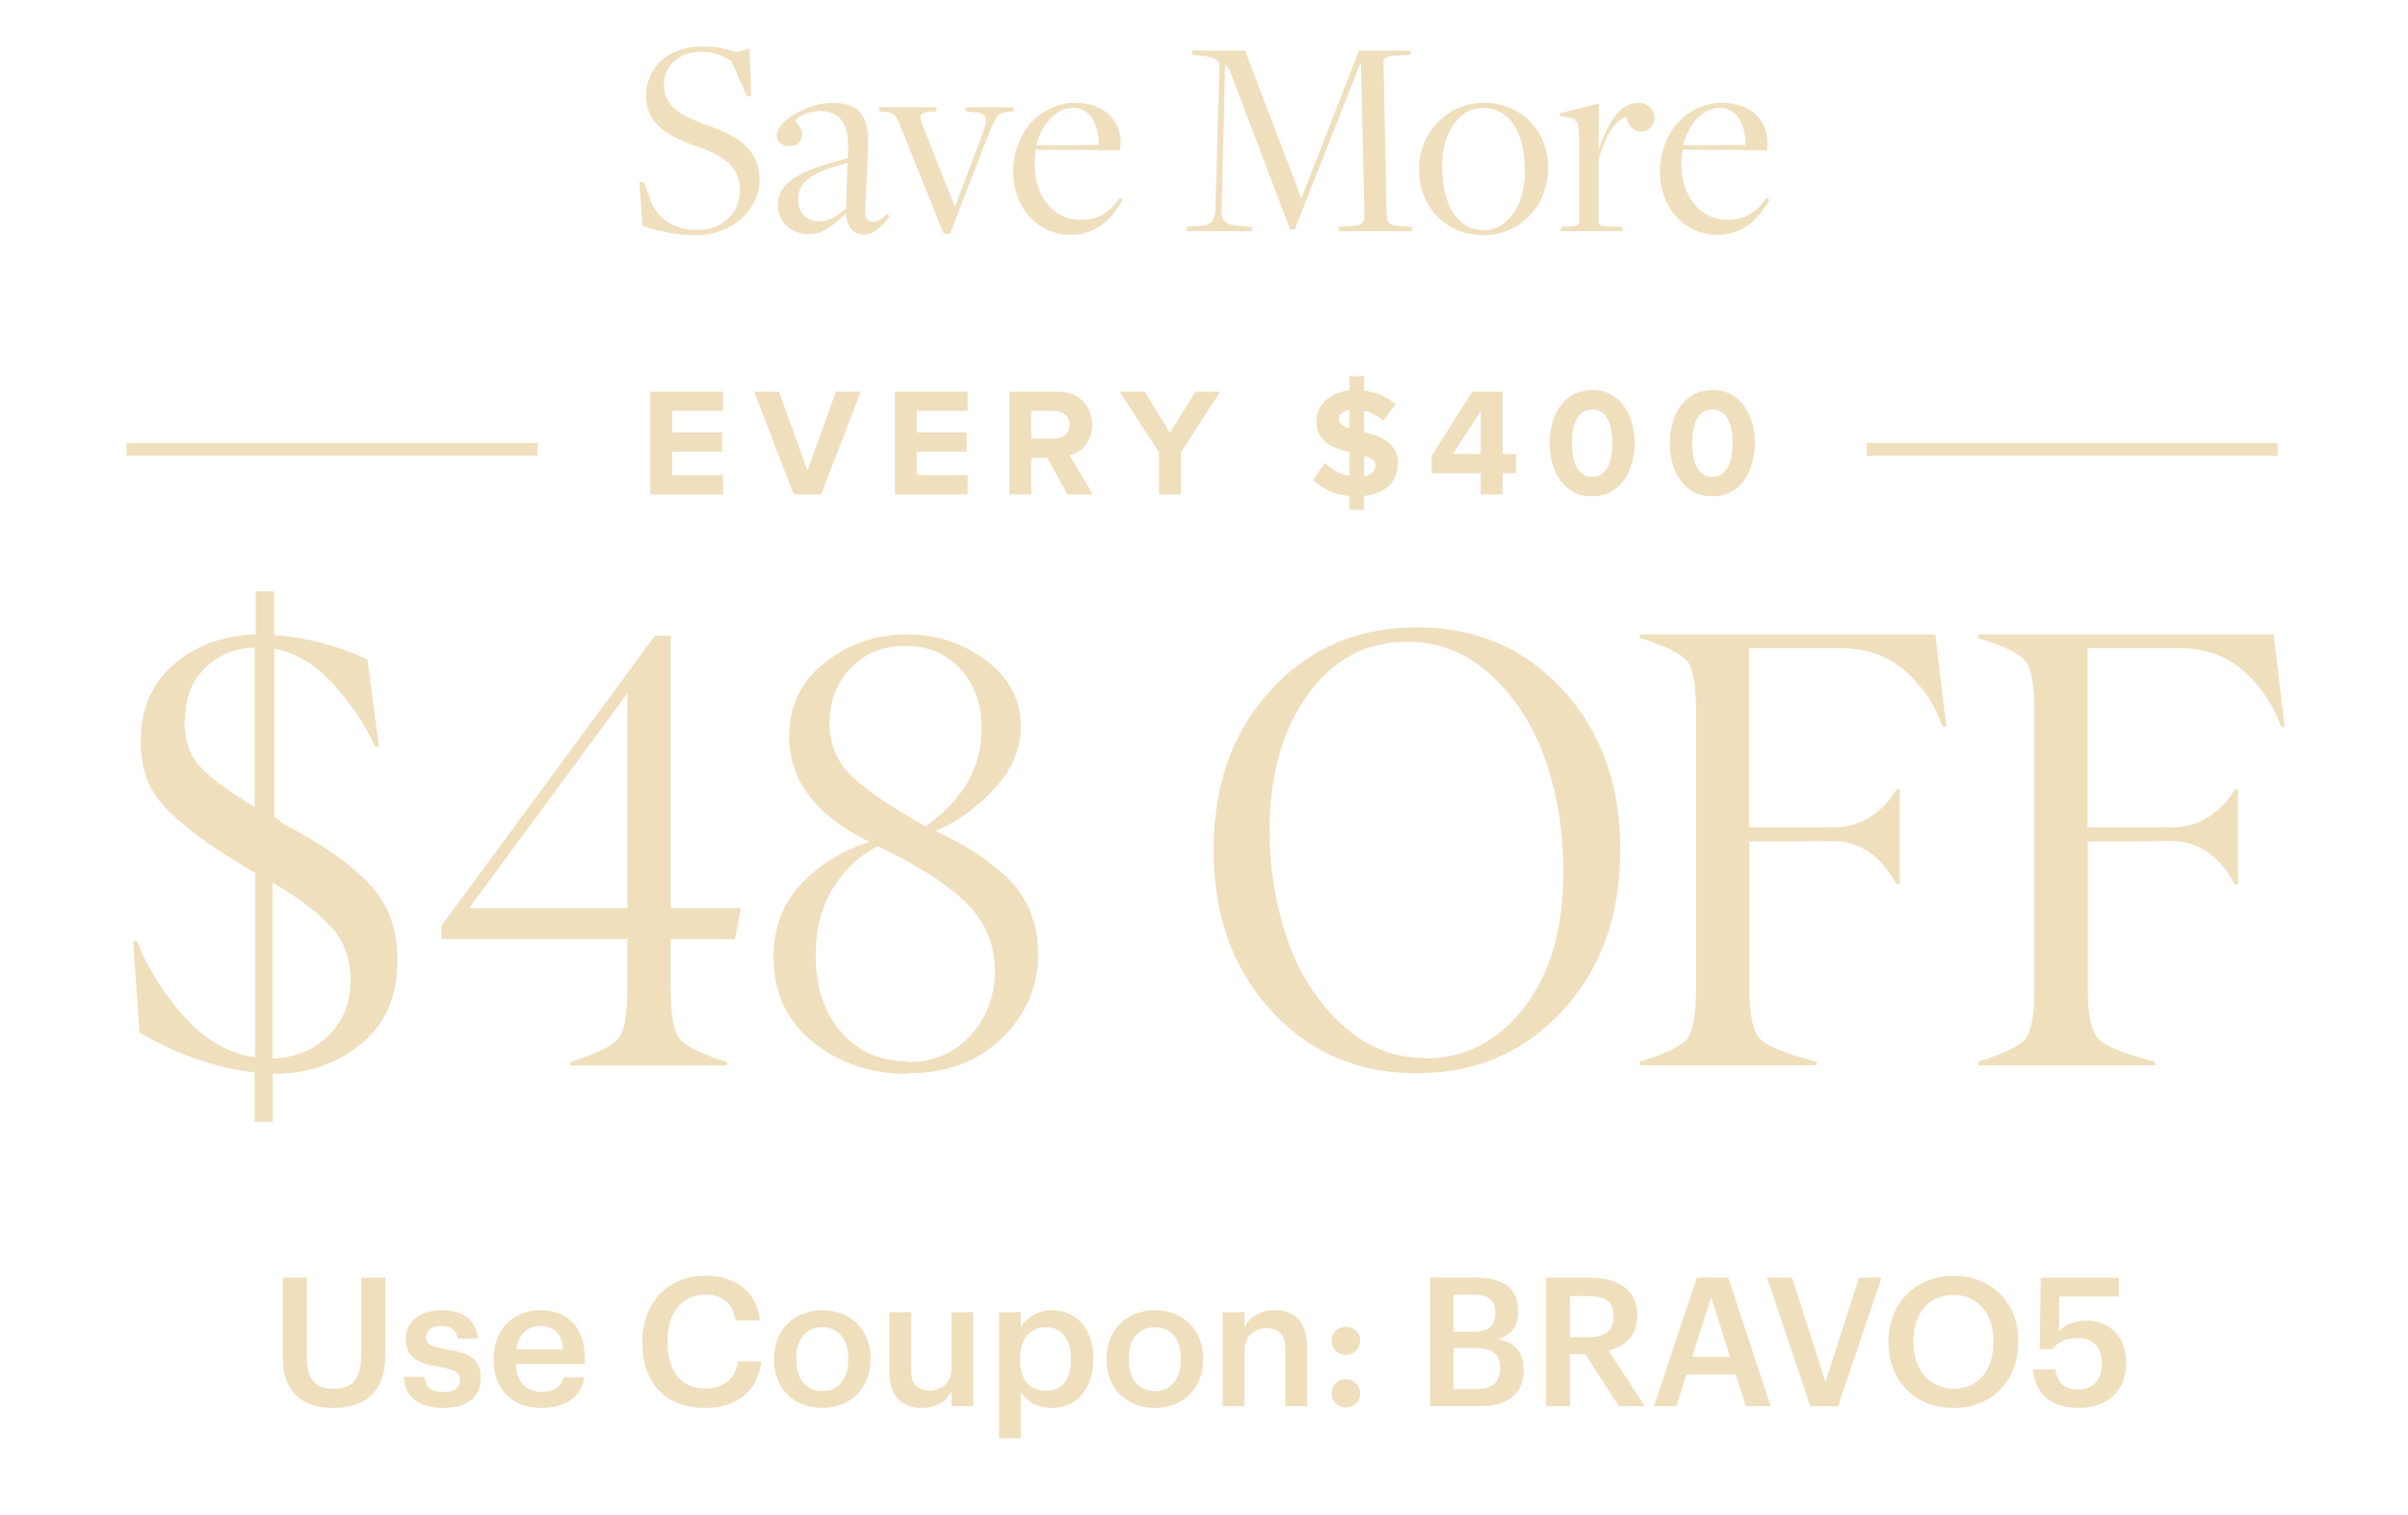 <svg width="375" height="236" viewBox="0 0 375 236" fill="none" xmlns="http://www.w3.org/2000/svg">
<path d="M108.3 36.63C114.195 36.63 118.29 32.535 118.29 27.99C118.29 23.13 114.69 21.105 110.055 19.485C106.23 18.09 103.395 16.695 103.395 13.23C103.395 10.35 105.6 8.055 109.11 8.055C111.045 8.055 112.62 8.685 113.88 9.495L116.31 14.985H116.985L116.715 7.56L114.735 8.1C113.34 7.65 111.585 7.245 109.29 7.245C103.845 7.245 100.605 10.8 100.605 14.895C100.605 19.305 104.025 21.24 108.21 22.68C112.71 24.21 115.23 25.92 115.23 29.61C115.23 33.12 112.62 35.82 108.525 35.82C105.465 35.82 102.99 34.56 101.505 31.77L100.29 28.35H99.57L100.065 35.19C102.45 36 105.6 36.675 108.3 36.63ZM134.593 36.54C136.258 36.54 137.608 34.875 138.553 33.705L138.193 33.3C137.473 33.975 136.753 34.56 136.078 34.56C135.178 34.56 134.683 34.065 134.728 32.715L135.178 23.13C135.448 17.595 133.513 16.02 129.463 16.02C125.953 16.02 120.958 18.81 120.958 21.015C120.958 22.095 121.813 22.77 122.938 22.77C124.153 22.77 124.918 21.915 124.918 20.97C124.918 19.845 123.883 19.125 123.883 18.81C123.883 18.315 125.818 17.28 127.618 17.28C130.183 17.28 132.208 18.585 132.073 23.13L132.028 24.66C123.703 26.685 121.138 28.8 121.138 31.995C121.138 34.515 123.253 36.495 125.953 36.495C128.113 36.495 130.003 34.965 131.668 33.255L131.758 33.3C131.848 35.415 133.018 36.54 134.593 36.54ZM127.483 34.47C125.683 34.47 124.288 33.21 124.288 31.14C124.288 28.755 125.728 26.91 131.983 25.38L131.758 32.445C130.408 33.705 129.103 34.47 127.483 34.47ZM146.954 36.405H147.944L153.569 21.915C155.099 18.135 155.279 17.595 156.944 17.415L157.799 17.325L157.934 16.695H150.284L150.419 17.325L151.454 17.46C153.839 17.64 154.019 18.18 152.759 21.555L148.709 32.22L143.624 19.395C143.084 18 143.309 17.505 144.704 17.415L145.829 17.325L145.919 16.695H136.829L136.964 17.325L138.044 17.46C139.304 17.595 139.439 17.865 140.249 19.71L146.954 36.405ZM166.782 36.585C170.337 36.585 172.947 34.515 174.837 31.095L174.342 30.825C172.677 33.345 170.787 34.245 168.222 34.245C164.172 34.245 161.112 30.69 161.112 25.47C161.112 24.84 161.202 23.85 161.292 23.31L174.432 23.4C174.477 22.995 174.522 22.635 174.522 22.23C174.522 18.765 171.957 16.02 167.502 16.02C161.832 16.02 157.782 20.835 157.782 26.82C157.782 32.355 161.652 36.585 166.782 36.585ZM161.382 22.635C162.147 19.35 164.577 16.785 167.052 16.785C169.797 16.785 171.147 19.44 171.102 22.59L161.382 22.635ZM184.758 36H195.018L194.883 35.325L193.398 35.19C191.013 35.1 190.158 34.56 190.248 32.805L190.788 9.945C190.923 10.17 191.328 10.575 191.508 10.98L200.913 35.73H201.633L211.803 9.945H211.938L212.478 33.255C212.523 34.56 212.208 35.055 210.993 35.145L208.563 35.325L208.428 36H219.948L219.813 35.325L217.968 35.19C216.258 35.055 215.988 34.695 215.943 33.345L215.448 9.45C215.493 9.18 215.853 8.82 217.023 8.685L219.633 8.55L219.768 7.875H211.623L202.713 30.78H202.623L193.893 7.875H185.613L185.748 8.55L187.638 8.73C188.763 8.865 189.573 9.225 189.933 9.9L189.258 32.76C189.168 34.605 188.538 35.1 186.603 35.19L184.893 35.325L184.758 36ZM231.01 36.63C236.725 36.63 241.09 32.04 241.09 26.1C241.09 20.385 236.86 16.02 231.145 16.02C225.385 16.02 220.975 20.61 220.975 26.415C220.975 32.22 225.205 36.63 231.01 36.63ZM231.145 35.865C229.435 35.865 228.085 35.19 227.14 34.2C225.385 32.445 224.575 29.295 224.575 25.74C224.575 20.925 227.095 16.785 230.965 16.785C232.72 16.785 234.025 17.55 235.015 18.54C236.725 20.25 237.49 23.355 237.49 26.775C237.49 31.725 234.88 35.865 231.145 35.865ZM242.986 36H252.706L252.571 35.325L250.726 35.28C249.151 35.19 248.971 35.055 248.971 34.695V24.66C250.186 20.835 251.491 18.72 253.291 18.18C253.471 19.71 254.506 20.475 255.586 20.475C256.891 20.475 257.656 19.395 257.656 18.27C257.656 17.1 256.666 16.02 255.091 16.02C252.526 16.02 250.681 18.495 249.016 23.13H248.926L249.016 16.11L242.941 17.64L242.896 18.09L244.291 18.315C245.596 18.54 245.911 18.99 245.911 21.42V34.605C245.911 35.1 245.461 35.19 244.291 35.28L243.121 35.325L242.986 36ZM267.505 36.585C271.06 36.585 273.67 34.515 275.56 31.095L275.065 30.825C273.4 33.345 271.51 34.245 268.945 34.245C264.895 34.245 261.835 30.69 261.835 25.47C261.835 24.84 261.925 23.85 262.015 23.31L275.155 23.4C275.2 22.995 275.245 22.635 275.245 22.23C275.245 18.765 272.68 16.02 268.225 16.02C262.555 16.02 258.505 20.835 258.505 26.82C258.505 32.355 262.375 36.585 267.505 36.585ZM262.105 22.635C262.87 19.35 265.3 16.785 267.775 16.785C270.52 16.785 271.87 19.44 271.825 22.59L262.105 22.635Z" fill="#EFDFBD"/>
<rect x="19.7" y="69" width="64" height="2" fill="#EFDFBD"/>
<path d="M101.284 77V60.992H112.612V63.992H104.692V67.352H112.444V70.352H104.692V74H112.612V77H101.284ZM123.604 77L117.436 60.992H121.3L125.74 73.28L130.18 60.992H134.044L127.876 77H123.604ZM139.363 77V60.992H150.691V63.992H142.771V67.352H150.523V70.352H142.771V74H150.691V77H139.363ZM166.243 77L163.099 71.312H160.603V77H157.195V60.992H164.683C165.515 60.992 166.259 61.12 166.915 61.376C167.587 61.632 168.155 61.992 168.619 62.456C169.099 62.92 169.459 63.472 169.699 64.112C169.955 64.736 170.083 65.416 170.083 66.152C170.083 66.856 169.979 67.48 169.771 68.024C169.563 68.568 169.291 69.04 168.955 69.44C168.635 69.824 168.259 70.144 167.827 70.4C167.411 70.64 166.987 70.808 166.555 70.904L170.179 77H166.243ZM164.203 68.312C164.875 68.312 165.435 68.12 165.883 67.736C166.347 67.352 166.579 66.816 166.579 66.128C166.579 65.456 166.347 64.936 165.883 64.568C165.435 64.184 164.875 63.992 164.203 63.992H160.603V68.312H164.203ZM180.499 77V70.448L174.355 60.992H178.243L182.203 67.4L186.163 60.992H190.027L183.907 70.448V77H180.499ZM210.172 77.24C208.908 77.128 207.812 76.856 206.884 76.424C205.956 75.976 205.156 75.416 204.484 74.744L206.356 72.08C206.804 72.544 207.348 72.968 207.988 73.352C208.628 73.736 209.356 74 210.172 74.144V70.424C209.548 70.28 208.932 70.104 208.324 69.896C207.716 69.672 207.164 69.384 206.668 69.032C206.172 68.664 205.772 68.208 205.468 67.664C205.164 67.12 205.012 66.44 205.012 65.624C205.012 65.016 205.124 64.44 205.348 63.896C205.588 63.352 205.932 62.864 206.38 62.432C206.828 62 207.364 61.64 207.988 61.352C208.628 61.064 209.356 60.88 210.172 60.8V58.568H212.428V60.848C214.396 61.072 216.028 61.784 217.324 62.984L215.428 65.528C214.996 65.128 214.524 64.8 214.012 64.544C213.5 64.288 212.972 64.096 212.428 63.968V67.28C213.052 67.44 213.676 67.632 214.3 67.856C214.924 68.064 215.484 68.352 215.98 68.72C216.492 69.088 216.908 69.552 217.228 70.112C217.548 70.656 217.708 71.336 217.708 72.152C217.708 72.824 217.596 73.448 217.372 74.024C217.164 74.6 216.836 75.112 216.388 75.56C215.956 76.008 215.404 76.376 214.732 76.664C214.076 76.952 213.308 77.144 212.428 77.24V79.4H210.172V77.24ZM214.228 72.488C214.228 72.088 214.06 71.784 213.724 71.576C213.388 71.352 212.956 71.152 212.428 70.976V74.192C213.036 74.064 213.484 73.848 213.772 73.544C214.076 73.224 214.228 72.872 214.228 72.488ZM208.516 65.36C208.516 65.712 208.668 65.992 208.972 66.2C209.276 66.392 209.676 66.568 210.172 66.728V63.824C209.644 63.904 209.236 64.08 208.948 64.352C208.66 64.608 208.516 64.944 208.516 65.36ZM230.602 77V73.688H222.946V71L229.306 60.992H234.01V70.688H236.074V73.688H234.01V77H230.602ZM230.602 64.016L226.282 70.688H230.602V64.016ZM247.946 77.288C246.794 77.288 245.802 77.056 244.97 76.592C244.138 76.112 243.45 75.48 242.906 74.696C242.378 73.912 241.978 73.032 241.706 72.056C241.45 71.064 241.322 70.048 241.322 69.008C241.322 67.984 241.45 66.976 241.706 65.984C241.978 64.992 242.378 64.112 242.906 63.344C243.45 62.56 244.138 61.936 244.97 61.472C245.802 60.992 246.794 60.752 247.946 60.752C249.098 60.752 250.09 60.992 250.922 61.472C251.754 61.936 252.434 62.56 252.962 63.344C253.506 64.112 253.906 64.992 254.162 65.984C254.434 66.976 254.57 67.984 254.57 69.008C254.57 70.048 254.434 71.064 254.162 72.056C253.906 73.032 253.506 73.912 252.962 74.696C252.434 75.48 251.754 76.112 250.922 76.592C250.09 77.056 249.098 77.288 247.946 77.288ZM247.946 74.264C248.522 74.264 249.002 74.128 249.386 73.856C249.786 73.584 250.114 73.216 250.37 72.752C250.626 72.272 250.81 71.712 250.922 71.072C251.034 70.432 251.09 69.744 251.09 69.008C251.09 68.272 251.034 67.584 250.922 66.944C250.81 66.304 250.626 65.752 250.37 65.288C250.13 64.824 249.81 64.456 249.41 64.184C249.01 63.912 248.522 63.776 247.946 63.776C247.37 63.776 246.882 63.912 246.482 64.184C246.098 64.456 245.778 64.824 245.522 65.288C245.266 65.752 245.082 66.304 244.97 66.944C244.858 67.584 244.802 68.272 244.802 69.008C244.802 69.744 244.858 70.432 244.97 71.072C245.082 71.712 245.266 72.272 245.522 72.752C245.778 73.216 246.098 73.584 246.482 73.856C246.882 74.128 247.37 74.264 247.946 74.264ZM266.669 77.288C265.517 77.288 264.525 77.056 263.693 76.592C262.861 76.112 262.173 75.48 261.629 74.696C261.101 73.912 260.701 73.032 260.429 72.056C260.173 71.064 260.045 70.048 260.045 69.008C260.045 67.984 260.173 66.976 260.429 65.984C260.701 64.992 261.101 64.112 261.629 63.344C262.173 62.56 262.861 61.936 263.693 61.472C264.525 60.992 265.517 60.752 266.669 60.752C267.821 60.752 268.813 60.992 269.645 61.472C270.477 61.936 271.157 62.56 271.685 63.344C272.229 64.112 272.629 64.992 272.885 65.984C273.157 66.976 273.293 67.984 273.293 69.008C273.293 70.048 273.157 71.064 272.885 72.056C272.629 73.032 272.229 73.912 271.685 74.696C271.157 75.48 270.477 76.112 269.645 76.592C268.813 77.056 267.821 77.288 266.669 77.288ZM266.669 74.264C267.245 74.264 267.725 74.128 268.109 73.856C268.509 73.584 268.837 73.216 269.093 72.752C269.349 72.272 269.533 71.712 269.645 71.072C269.757 70.432 269.813 69.744 269.813 69.008C269.813 68.272 269.757 67.584 269.645 66.944C269.533 66.304 269.349 65.752 269.093 65.288C268.853 64.824 268.533 64.456 268.133 64.184C267.733 63.912 267.245 63.776 266.669 63.776C266.093 63.776 265.605 63.912 265.205 64.184C264.821 64.456 264.501 64.824 264.245 65.288C263.989 65.752 263.805 66.304 263.693 66.944C263.581 67.584 263.525 68.272 263.525 69.008C263.525 69.744 263.581 70.432 263.693 71.072C263.805 71.712 263.989 72.272 264.245 72.752C264.501 73.216 264.821 73.584 265.205 73.856C265.605 74.128 266.093 74.264 266.669 74.264Z" fill="#EFDFBD"/>
<rect x="290.7" y="69" width="64" height="2" fill="#EFDFBD"/>
<path d="M43.721 127.858L43.538 127.95C46.751 129.694 49.26 131.163 51.065 132.356C53.054 133.672 54.921 135.156 56.665 136.809C58.501 138.553 59.832 140.465 60.658 142.546C61.484 144.596 61.897 146.937 61.897 149.568C61.897 155.199 59.985 159.559 56.16 162.649C52.366 165.709 47.868 167.239 42.666 167.239H42.482V174.721H39.636V167.01C33.608 166.337 27.642 164.271 21.736 160.813L20.726 146.539H21.277C23.144 151.037 25.668 155.03 28.85 158.519C32.033 162.037 35.659 164.088 39.728 164.669V135.937C36.577 134.07 34.098 132.509 32.293 131.255C30.64 130.123 28.835 128.669 26.877 126.895C25.041 125.242 23.756 123.498 23.021 121.662C22.287 119.826 21.92 117.73 21.92 115.374C21.92 110.448 23.618 106.5 27.015 103.532C30.38 100.564 34.649 98.988 39.82 98.805V92.103H42.666V98.897C47.501 99.233 52.35 100.488 57.216 102.66L59.006 116.292H58.455C56.711 112.651 54.492 109.361 51.8 106.424C49.046 103.425 46.016 101.635 42.712 101.054V127.262L43.721 127.858ZM28.805 112.345L28.713 112.299C28.713 115.206 29.508 117.547 31.099 119.321C32.721 121.127 35.567 123.238 39.636 125.655V100.87C36.699 100.931 34.159 101.956 32.017 103.945C29.875 105.965 28.805 108.765 28.805 112.345ZM42.436 164.807V164.853C45.955 164.73 48.862 163.537 51.157 161.272C53.452 159.039 54.599 156.193 54.599 152.735C54.599 149.278 53.544 146.432 51.432 144.198C49.291 141.934 46.292 139.685 42.436 137.451V164.807ZM114.451 146.264H104.445V153.975C104.445 158.075 104.919 160.691 105.868 161.823C106.847 162.986 109.295 164.179 113.212 165.403V165.954H88.84V165.403C92.817 164.149 95.281 162.955 96.229 161.823C97.209 160.66 97.698 158.044 97.698 153.975V146.264H68.736V144.198L102.013 98.988H104.445V141.444H115.369L114.451 146.264ZM73.051 141.444H97.698V107.984L73.051 141.444ZM141.485 167.147L141.302 167.239C135.61 167.239 130.714 165.587 126.614 162.282C122.514 158.978 120.464 154.587 120.464 149.109C120.464 144.581 121.856 140.817 124.64 137.818C127.456 134.758 131.036 132.525 135.381 131.117C127.058 127.017 122.896 121.555 122.896 114.731C122.896 109.927 124.763 106.072 128.496 103.165C132.229 100.258 136.482 98.805 141.256 98.805C145.876 98.805 149.992 100.166 153.602 102.89C157.182 105.613 158.972 109.009 158.972 113.079C158.972 116.659 157.58 119.933 154.796 122.901C152.011 125.869 148.982 128.042 145.708 129.419C147.85 130.459 149.579 131.377 150.894 132.173C152.332 133.03 153.97 134.223 155.805 135.753C157.703 137.313 159.156 139.18 160.166 141.353C161.176 143.525 161.68 145.912 161.68 148.513C161.68 153.592 159.814 157.968 156.081 161.64C152.348 165.312 147.483 167.147 141.485 167.147ZM144.239 128.776V128.639C149.992 124.508 152.868 119.459 152.868 113.492C152.868 109.667 151.766 106.562 149.563 104.175C147.36 101.788 144.499 100.595 140.98 100.595C137.523 100.595 134.692 101.742 132.489 104.037C130.286 106.332 129.184 109.178 129.184 112.574C129.184 115.91 130.332 118.679 132.627 120.882C134.891 123.054 138.762 125.686 144.239 128.776ZM141.393 165.312L141.347 165.403C145.356 165.403 148.615 164.026 151.124 161.272C153.664 158.488 154.933 155.107 154.933 151.129C154.933 146.967 153.373 143.387 150.252 140.389C147.161 137.451 142.633 134.59 136.666 131.806C133.912 133.183 131.617 135.325 129.781 138.231C127.945 141.138 127.027 144.657 127.027 148.788C127.027 153.745 128.358 157.738 131.02 160.768C133.682 163.797 137.14 165.312 141.393 165.312ZM220.614 167.147H220.568C211.45 167.147 203.907 163.889 197.94 157.371C191.973 150.854 188.99 142.515 188.99 132.356C188.99 122.228 191.973 113.921 197.94 107.434C203.907 100.947 211.465 97.703 220.614 97.703C229.824 97.703 237.413 100.947 243.38 107.434C249.346 113.921 252.33 122.228 252.33 132.356C252.33 142.515 249.346 150.854 243.38 157.371C237.413 163.889 229.824 167.147 220.614 167.147ZM221.853 164.761L221.807 164.853C228.08 164.853 233.267 162.206 237.367 156.912C241.437 151.649 243.471 144.581 243.471 135.707C243.471 129.771 242.599 124.171 240.855 118.908C239.111 113.584 236.342 109.101 232.548 105.46C228.723 101.788 224.255 99.952 219.145 99.952C212.75 99.952 207.579 102.706 203.632 108.214C199.684 113.722 197.711 120.759 197.711 129.327C197.711 135.202 198.613 140.802 200.419 146.126C202.194 151.358 204.978 155.78 208.772 159.391C212.536 162.971 216.896 164.761 221.853 164.761ZM301.395 98.805L303.094 113.171H302.543C301.349 109.805 299.422 106.929 296.76 104.542C294.097 102.155 290.762 100.962 286.754 100.962H272.388V128.868H285.423C287.748 128.868 289.768 128.271 291.481 127.078C293.195 125.885 294.48 124.508 295.337 122.947H295.842V137.727H295.337C292.95 133.29 289.661 131.041 285.469 130.979L272.433 131.071V153.929C272.433 157.998 272.984 160.615 274.086 161.777C275.187 162.94 278.125 164.133 282.898 165.357V165.908H255.359V165.357C259.368 164.103 261.831 162.91 262.749 161.777C263.667 160.615 264.126 157.998 264.126 153.929V110.784C264.126 106.715 263.667 104.098 262.749 102.936C261.831 101.803 259.368 100.61 255.359 99.356V98.805H301.395ZM354.087 98.805L355.785 113.171H355.234C354.041 109.805 352.113 106.929 349.451 104.542C346.789 102.155 343.454 100.962 339.445 100.962H325.079V128.868H338.114C340.44 128.868 342.459 128.271 344.173 127.078C345.886 125.885 347.171 124.508 348.028 122.947H348.533V137.727H348.028C345.641 133.29 342.352 131.041 338.16 130.979L325.125 131.071V153.929C325.125 157.998 325.676 160.615 326.777 161.777C327.879 162.94 330.816 164.133 335.59 165.357V165.908H308.051V165.357C312.059 164.103 314.522 162.91 315.44 161.777C316.358 160.615 316.817 157.998 316.817 153.929V110.784C316.817 106.715 316.358 104.098 315.44 102.936C314.522 101.803 312.059 100.61 308.051 99.356V98.805H354.087Z" fill="#EFDFBD"/>
<path d="M51.892 219.28C57.184 219.28 60.011 216.396 60.011 211.16V198.98H56.26V210.852C56.26 214.996 54.803 216.284 51.919 216.284C48.952 216.284 47.776 214.772 47.776 211.104V198.98H44.023V211.384C44.023 216.536 46.88 219.28 51.892 219.28ZM69.021 219.28C72.773 219.28 74.873 217.572 74.873 214.604C74.873 211.496 72.829 210.656 69.385 210.124C67.061 209.732 66.361 209.312 66.361 208.248C66.361 207.212 67.229 206.512 68.685 206.512C70.253 206.512 71.009 207.128 71.289 208.472H74.425C74.061 205.168 71.681 204.048 68.685 204.048C65.941 204.048 63.197 205.504 63.197 208.444C63.197 211.188 64.625 212.28 68.489 212.896C70.645 213.26 71.625 213.708 71.625 214.912C71.625 216.144 70.813 216.788 68.993 216.788C67.005 216.788 66.249 215.92 66.081 214.436H62.889C63.029 217.544 65.241 219.28 69.021 219.28ZM84.285 219.28C88.037 219.28 90.529 217.6 91.005 214.52H87.729C87.477 215.948 86.413 216.76 84.369 216.76C81.849 216.76 80.449 215.192 80.337 212.42H91.061V211.44C91.061 206.204 87.785 204.048 84.145 204.048C79.973 204.048 76.865 207.072 76.865 211.608V211.832C76.865 216.452 79.973 219.28 84.285 219.28ZM80.393 210.152C80.729 207.884 82.101 206.512 84.145 206.512C86.245 206.512 87.533 207.632 87.701 210.152H80.393ZM109.803 219.28C114.563 219.28 117.979 216.844 118.567 212.028H114.927C114.535 214.856 112.575 216.256 109.803 216.256C106.107 216.256 103.951 213.596 103.951 209.088V208.864C103.951 204.384 106.247 201.64 109.775 201.64C112.659 201.64 114.143 203.012 114.563 205.672H118.343C117.895 200.968 114.339 198.672 109.747 198.672C104.175 198.672 100.031 202.872 100.031 208.892V209.116C100.031 215.276 103.531 219.28 109.803 219.28ZM128.065 216.648C125.489 216.648 124.005 214.772 124.005 211.776V211.552C124.005 208.528 125.545 206.708 128.065 206.708C130.585 206.708 132.097 208.556 132.097 211.58V211.776C132.097 214.772 130.585 216.648 128.065 216.648ZM128.037 219.28C132.349 219.28 135.569 216.312 135.569 211.748V211.524C135.569 207.044 132.349 204.048 128.065 204.048C123.753 204.048 120.533 207.072 120.533 211.608V211.832C120.533 216.284 123.725 219.28 128.037 219.28ZM143.53 219.28C145.91 219.28 147.45 218.132 148.178 216.704V219H151.566V204.356H148.178V213.064C148.178 215.388 146.582 216.564 144.762 216.564C142.802 216.564 141.878 215.556 141.878 213.344V204.356H138.49V213.736C138.49 217.628 140.646 219.28 143.53 219.28ZM155.583 224.012H158.971V216.704C159.755 218.132 161.435 219.28 163.759 219.28C167.539 219.28 170.255 216.424 170.255 211.72V211.496C170.255 206.764 167.427 204.048 163.759 204.048C161.603 204.048 159.783 205.308 158.971 206.708V204.356H155.583V224.012ZM162.919 216.592C160.455 216.592 158.859 215.052 158.859 211.776V211.552C158.859 208.304 160.539 206.708 162.891 206.708C165.103 206.708 166.783 208.304 166.783 211.552V211.776C166.783 214.912 165.411 216.592 162.919 216.592ZM179.854 216.648C177.278 216.648 175.794 214.772 175.794 211.776V211.552C175.794 208.528 177.334 206.708 179.854 206.708C182.374 206.708 183.886 208.556 183.886 211.58V211.776C183.886 214.772 182.374 216.648 179.854 216.648ZM179.826 219.28C184.138 219.28 187.358 216.312 187.358 211.748V211.524C187.358 207.044 184.138 204.048 179.854 204.048C175.542 204.048 172.322 207.072 172.322 211.608V211.832C172.322 216.284 175.514 219.28 179.826 219.28ZM190.419 219H193.807V210.376C193.807 208.052 195.347 206.876 197.251 206.876C199.267 206.876 200.163 207.884 200.163 210.096V219H203.551V209.788C203.551 205.756 201.479 204.048 198.539 204.048C196.131 204.048 194.507 205.252 193.807 206.68V204.356H190.419V219ZM209.582 219.196C210.842 219.196 211.822 218.244 211.822 217.012C211.822 215.78 210.842 214.8 209.582 214.8C208.35 214.8 207.37 215.78 207.37 217.012C207.37 218.244 208.35 219.196 209.582 219.196ZM209.582 211.02C210.842 211.02 211.822 210.04 211.822 208.808C211.822 207.576 210.842 206.624 209.582 206.624C208.35 206.624 207.37 207.576 207.37 208.808C207.37 210.04 208.35 211.02 209.582 211.02ZM222.719 219H230.419C234.815 219 237.279 217.124 237.279 213.4V213.288C237.279 210.628 235.991 209.144 233.275 208.556C235.543 207.856 236.439 206.288 236.439 204.3V204.188C236.439 200.548 234.003 198.98 229.887 198.98H222.719V219ZM226.359 216.34V209.928H229.719C232.463 209.928 233.611 210.964 233.611 213.036V213.148C233.611 215.22 232.463 216.34 229.971 216.34H226.359ZM226.359 207.408V201.64H229.383C231.763 201.64 232.855 202.452 232.855 204.356V204.468C232.855 206.512 231.903 207.408 229.439 207.408H226.359ZM240.766 219H244.49V210.908H246.87L252.106 219H256.138L250.51 210.348C253.002 209.704 254.962 208.108 254.962 204.972V204.86C254.962 200.772 251.882 198.98 247.486 198.98H240.766V219ZM244.49 208.248V201.864H247.486C249.866 201.864 251.294 202.648 251.294 204.944V205.056C251.294 207.184 249.978 208.248 247.486 208.248H244.49ZM257.573 219H261.073L262.641 214.044H270.285L271.881 219H275.745L269.137 198.98H264.265L257.573 219ZM266.477 202.032L269.417 211.328H263.509L266.477 202.032ZM281.928 219H286.24L293.016 198.98H289.516L284.28 215.22L279.072 198.98H275.18L281.928 219ZM304.282 216.284C300.642 216.284 297.982 213.456 297.982 209.088V208.864C297.982 204.552 300.306 201.668 304.226 201.668C308.146 201.668 310.442 204.72 310.442 208.836V209.06C310.442 213.4 308.062 216.284 304.282 216.284ZM304.226 219.28C310.302 219.28 314.306 214.884 314.306 209.032V208.808C314.306 202.928 310.19 198.7 304.226 198.7C298.29 198.7 294.09 203.04 294.09 208.892V209.116C294.09 214.884 298.094 219.28 304.226 219.28ZM323.754 219.28C328.066 219.28 331.118 216.62 331.118 212.392C331.118 208.192 328.57 205.672 324.958 205.672C322.83 205.672 321.43 206.456 320.646 207.352L320.674 201.92H329.97V198.98H317.818L317.65 210.124H319.554C320.45 209.088 321.682 208.388 323.726 208.388C325.938 208.388 327.338 209.928 327.338 212.336C327.338 214.8 326.022 216.396 323.726 216.396C321.15 216.396 320.394 215.108 320.086 213.26H316.614C316.838 216.704 319.05 219.28 323.754 219.28Z" fill="#EFDFBD"/>
</svg>

